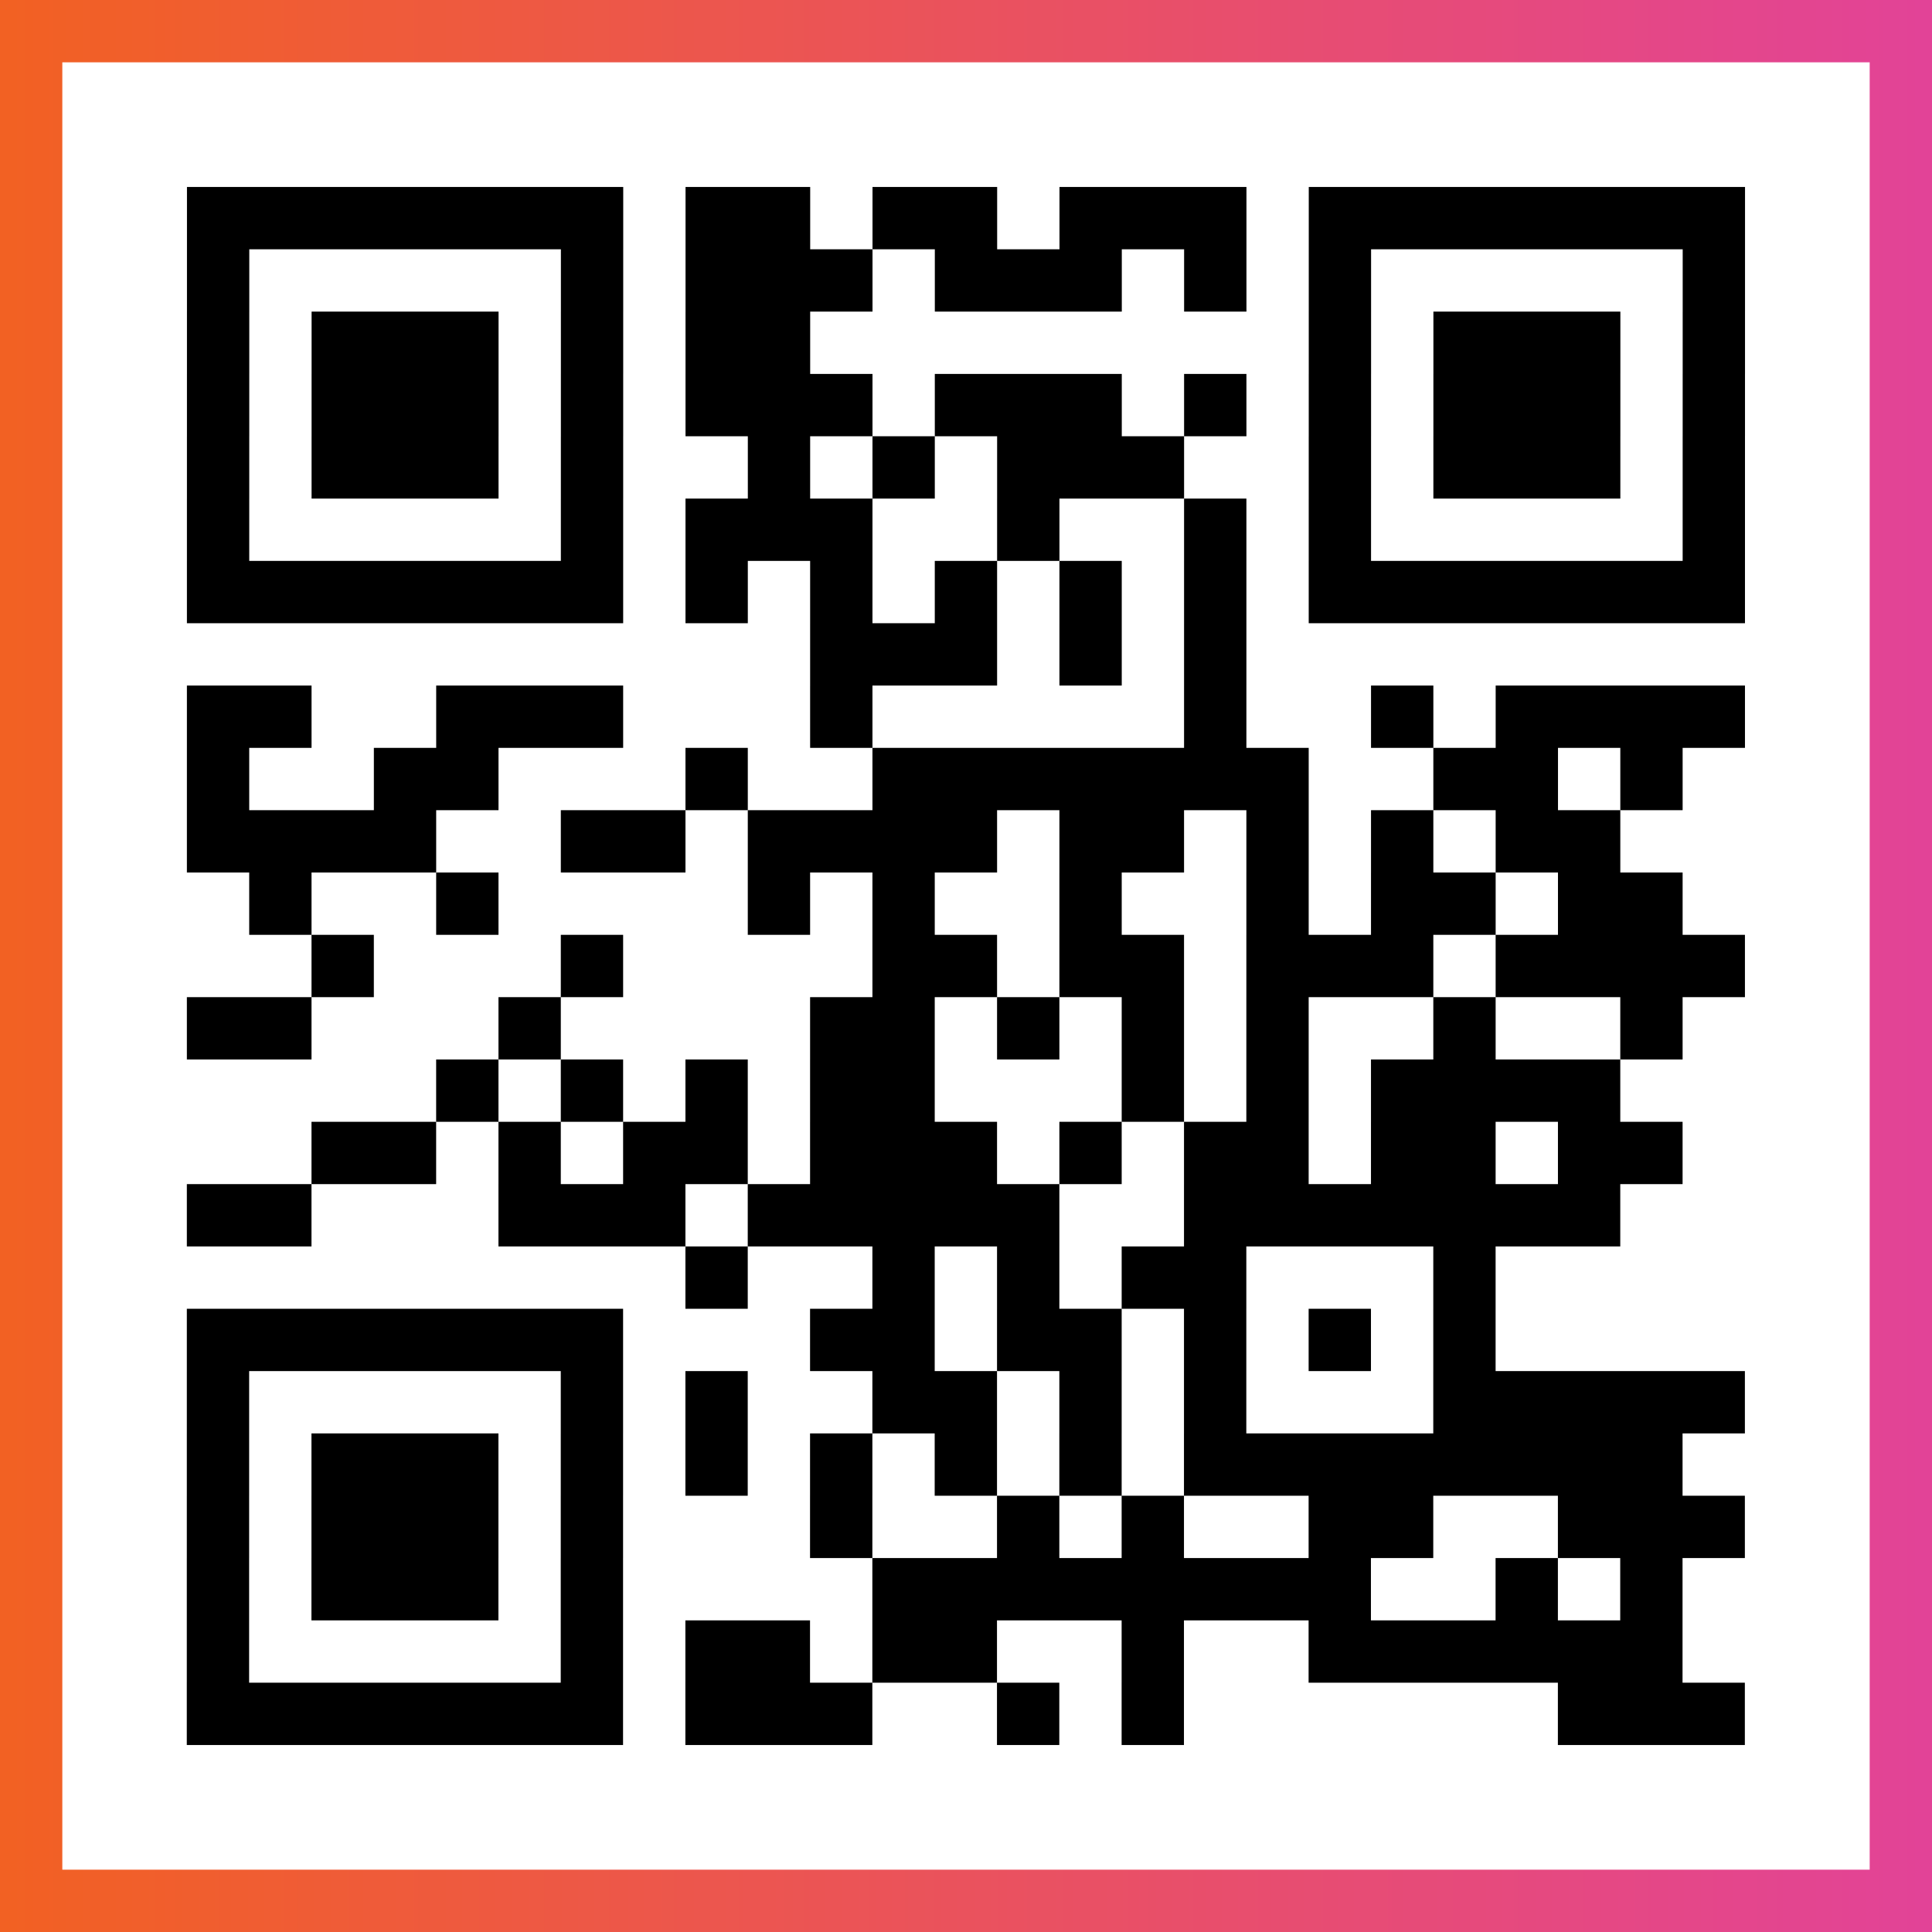 <?xml version="1.0" encoding="UTF-8"?>

<svg xmlns="http://www.w3.org/2000/svg" viewBox="-1 -1 31 31" width="93" height="93">
    <rect x="-1" y="-1" width="31" height="31" fill="#333333" stroke="none"/>
    <defs>
      <linearGradient id="primary">
        <stop class="start" offset="0%" stop-color="#f26122"/>
        <stop class="stop" offset="100%" stop-color="#e24398"/>
      </linearGradient>
    </defs>
    <rect x="-1" y="-1" width="31" height="31" fill="url(#primary)"/>
    <rect x="0" y="0" width="29" height="29" fill="#fff"/>
    <path stroke="#000" d="M2 2.5h7m1 0h2m1 0h2m1 0h3m1 0h7m-25 1h1m5 0h1m1 0h3m1 0h3m1 0h1m1 0h1m5 0h1m-25 1h1m1 0h3m1 0h1m1 0h2m8 0h1m1 0h3m1 0h1m-25 1h1m1 0h3m1 0h1m1 0h3m1 0h3m1 0h1m1 0h1m1 0h3m1 0h1m-25 1h1m1 0h3m1 0h1m2 0h1m1 0h1m1 0h3m2 0h1m1 0h3m1 0h1m-25 1h1m5 0h1m1 0h3m2 0h1m2 0h1m1 0h1m5 0h1m-25 1h7m1 0h1m1 0h1m1 0h1m1 0h1m1 0h1m1 0h7m-15 1h3m1 0h1m1 0h1m-17 1h2m2 0h3m3 0h1m5 0h1m2 0h1m1 0h4m-25 1h1m2 0h2m3 0h1m2 0h7m2 0h2m1 0h1m-24 1h4m2 0h2m1 0h4m1 0h2m1 0h1m1 0h1m1 0h2m-22 1h1m2 0h1m4 0h1m1 0h1m2 0h1m2 0h1m1 0h2m1 0h2m-22 1h1m3 0h1m4 0h2m1 0h2m1 0h3m1 0h4m-25 1h2m3 0h1m4 0h2m1 0h1m1 0h1m1 0h1m2 0h1m2 0h1m-20 1h1m1 0h1m1 0h1m1 0h2m3 0h1m1 0h1m1 0h4m-21 1h2m1 0h1m1 0h2m1 0h3m1 0h1m1 0h2m1 0h2m1 0h2m-24 1h2m3 0h3m1 0h5m2 0h7m-15 1h1m2 0h1m1 0h1m1 0h2m3 0h1m-21 1h7m3 0h2m1 0h2m1 0h1m1 0h1m1 0h1m-21 1h1m5 0h1m1 0h1m2 0h2m1 0h1m1 0h1m3 0h5m-25 1h1m1 0h3m1 0h1m1 0h1m1 0h1m1 0h1m1 0h1m1 0h8m-24 1h1m1 0h3m1 0h1m3 0h1m2 0h1m1 0h1m2 0h2m2 0h3m-25 1h1m1 0h3m1 0h1m4 0h8m2 0h1m1 0h1m-24 1h1m5 0h1m1 0h2m1 0h2m2 0h1m2 0h6m-24 1h7m1 0h3m2 0h1m1 0h1m6 0h3" />
</svg>
